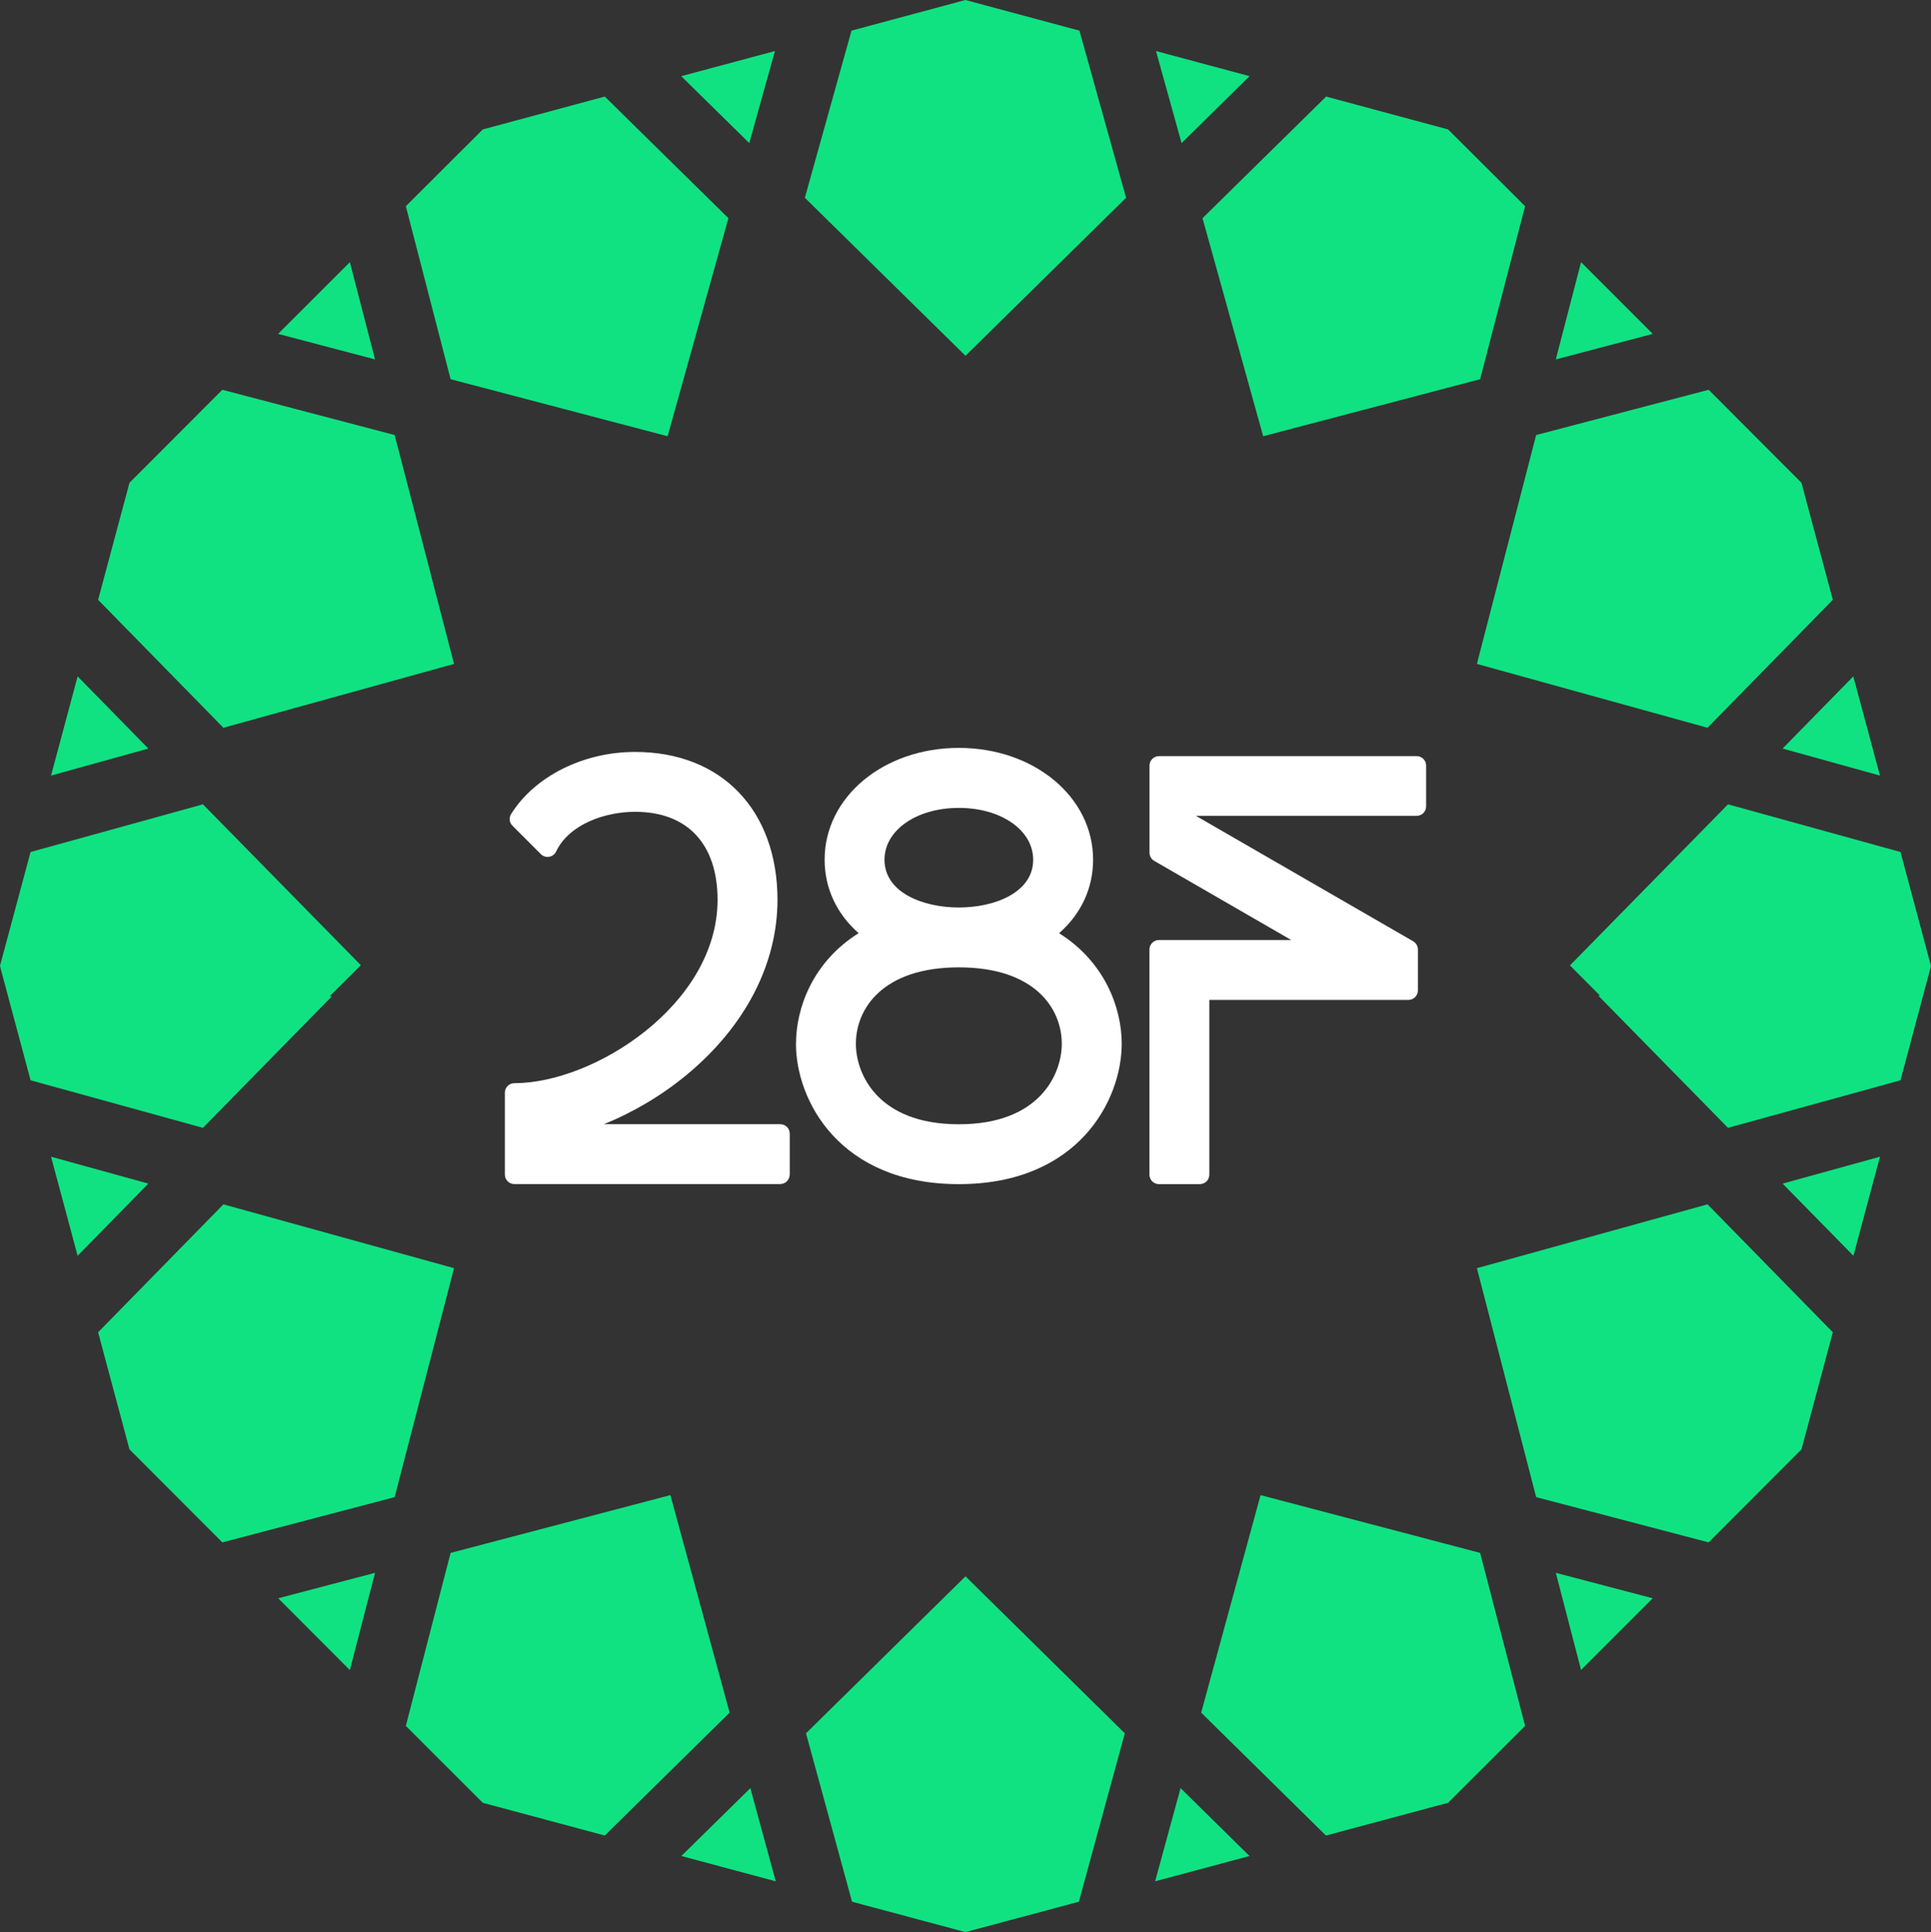 <?xml version="1.0" encoding="UTF-8"?>
<svg id="Capa_2" data-name="Capa 2" xmlns="http://www.w3.org/2000/svg" viewBox="0 0 286.78 286.91">
  <rect x="0" y="0" width="286.78" height="286.91" fill="#333333" stroke="none"/>
  <defs>
    <style>
      .cls-1 {
        fill: #10e282;
      }

      .cls-2 {
        fill: #fff;
      }
    </style>
  </defs>
  <g id="Capa_1-2" data-name="Capa 1">
    <g>
      <g>
        <path class="cls-2" d="M117.29,174.43v-6.08c0-.78-.63-1.41-1.41-1.41h-26.21c4.37-1.76,8.64-4.28,12.37-7.38,8.65-7.19,13.41-16.39,13.43-25.93-.02-13.35-8.32-21.97-21.15-21.97-7.69,0-14.91,3.62-18.41,9.22-.35.56-.27,1.28.2,1.74l4.22,4.22c.32.32.78.47,1.23.39.45-.08.84-.37,1.03-.78,1.94-4.07,7.29-5.9,11.72-5.9,7.78,0,12.25,4.77,12.26,13.07-.02,15.54-18.32,27.23-30.18,27.23-.78,0-1.41.63-1.41,1.41v5.98s0,.07,0,.1v6.08c0,.78.63,1.41,1.41,1.41h39.48c.78,0,1.41-.63,1.41-1.41Z"/>
        <path class="cls-2" d="M118.21,154.99c0,8.38,6.44,20.85,24.19,20.85s24.19-12.47,24.19-20.85c0-5.29-2.49-12.14-9.3-16.41,3.27-2.87,5.05-6.68,5.05-10.92,0-9.31-8.76-16.6-19.94-16.6s-19.93,7.29-19.93,16.59c0,4.24,1.78,8.05,5.05,10.92-6.82,4.27-9.3,11.12-9.3,16.41ZM142.4,143.65c11.29,0,15.29,6.11,15.29,11.35,0,4.44-3.22,11.95-15.29,11.95s-15.29-7.51-15.29-11.95c0-5.23,4.01-11.35,15.29-11.35ZM142.4,134.76c-5.32,0-11.04-2.22-11.04-7.09,0-4.39,4.75-7.7,11.04-7.7s11.04,3.31,11.04,7.7c0,4.87-5.72,7.09-11.04,7.09Z"/>
        <path class="cls-2" d="M172.12,175.84h6.07c.78,0,1.41-.63,1.41-1.41v-25.95h29.57c.78,0,1.41-.63,1.41-1.41v-6.07c0-.5-.27-.97-.7-1.22l-32.27-18.63h32.78c.78,0,1.41-.63,1.41-1.41v-6.05c0-.78-.63-1.41-1.41-1.41h-38.26c-.78,0-1.41.63-1.41,1.41v12.93c0,.5.27.97.7,1.22l20.35,11.75h-19.65c-.78,0-1.41.63-1.41,1.41v33.43c0,.78.63,1.41,1.41,1.41Z"/>
      </g>
      <g>
        <polygon class="cls-1" points="143.38 286.91 126.54 282.4 119.7 257.39 143.39 234.08 167.05 257.39 160.23 282.4 143.38 286.91"/>
        <polygon class="cls-1" points="256.63 167.48 237.37 147.85 237.63 147.85 233.16 143.36 256.63 119.44 282.25 126.52 286.78 143.45 282.25 160.42 256.63 167.48"/>
        <polygon class="cls-1" points="279.2 171.77 275.26 186.48 264.74 175.76 279.2 171.77"/>
        <polygon class="cls-1" points="4.54 160.42 .03 143.59 .05 143.55 0 143.41 4.54 126.52 30.14 119.44 53.59 143.33 48.96 147.94 49.3 147.94 30.14 167.48 4.54 160.42"/>
        <polygon class="cls-1" points="22.03 175.76 11.53 186.48 7.58 171.77 22.03 175.76"/>
        <polygon class="cls-1" points="253.59 108.07 219.34 98.59 228.14 64.6 253.76 57.88 267.54 71.69 272.2 89.07 253.59 108.07"/>
        <polygon class="cls-1" points="275.24 100.44 279.2 115.17 264.74 111.16 275.24 100.44"/>
        <polygon class="cls-1" points="231.06 53.37 234.81 38.93 245.46 49.58 231.06 53.37"/>
        <polygon class="cls-1" points="51.96 38.93 55.7 53.37 41.3 49.58 51.96 38.93"/>
        <polygon class="cls-1" points="58.61 64.6 67.43 98.59 33.18 108.07 14.57 89.07 19.23 71.69 33.02 57.88 58.61 64.6"/>
        <polygon class="cls-1" points="22.03 111.16 7.58 115.17 11.53 100.44 22.03 111.16"/>
        <polygon class="cls-1" points="66.92 56.31 60.27 30.62 71.7 19.22 89.82 14.34 108.18 32.4 99.15 64.78 66.92 56.31"/>
        <polygon class="cls-1" points="101.17 11.31 115.09 7.58 111.28 21.25 101.17 11.31"/>
        <polygon class="cls-1" points="119.53 29.37 126.46 4.55 143.38 0 160.31 4.55 167.24 29.37 143.39 52.83 119.53 29.37"/>
        <polygon class="cls-1" points="175.48 21.25 171.68 7.58 185.58 11.31 175.48 21.25"/>
        <polygon class="cls-1" points="196.95 14.34 215.06 19.22 226.5 30.62 219.82 56.31 187.6 64.78 178.59 32.4 196.95 14.34"/>
        <polygon class="cls-1" points="41.32 237.34 55.7 233.56 51.96 248 41.32 237.34"/>
        <polygon class="cls-1" points="33.02 229.04 19.23 215.23 14.57 197.84 33.18 178.84 67.43 188.32 58.61 222.32 33.02 229.04"/>
        <polygon class="cls-1" points="66.92 230.6 99.56 222.02 108.36 254.32 89.82 272.57 71.7 267.71 60.27 256.29 66.92 230.6"/>
        <polygon class="cls-1" points="111.44 265.53 115.21 279.37 101.19 275.61 111.44 265.53"/>
        <polygon class="cls-1" points="175.33 265.53 185.57 275.61 171.55 279.37 175.33 265.53"/>
        <polygon class="cls-1" points="178.39 254.32 187.21 222.02 219.82 230.6 226.5 256.29 215.06 267.71 196.92 272.57 178.39 254.32"/>
        <polygon class="cls-1" points="219.34 188.32 253.59 178.84 272.2 197.84 267.54 215.23 253.76 229.04 228.14 222.32 219.34 188.32"/>
        <polygon class="cls-1" points="245.45 237.34 234.81 247.98 231.06 233.56 245.45 237.34"/>
      </g>
    </g>
  </g>
</svg>